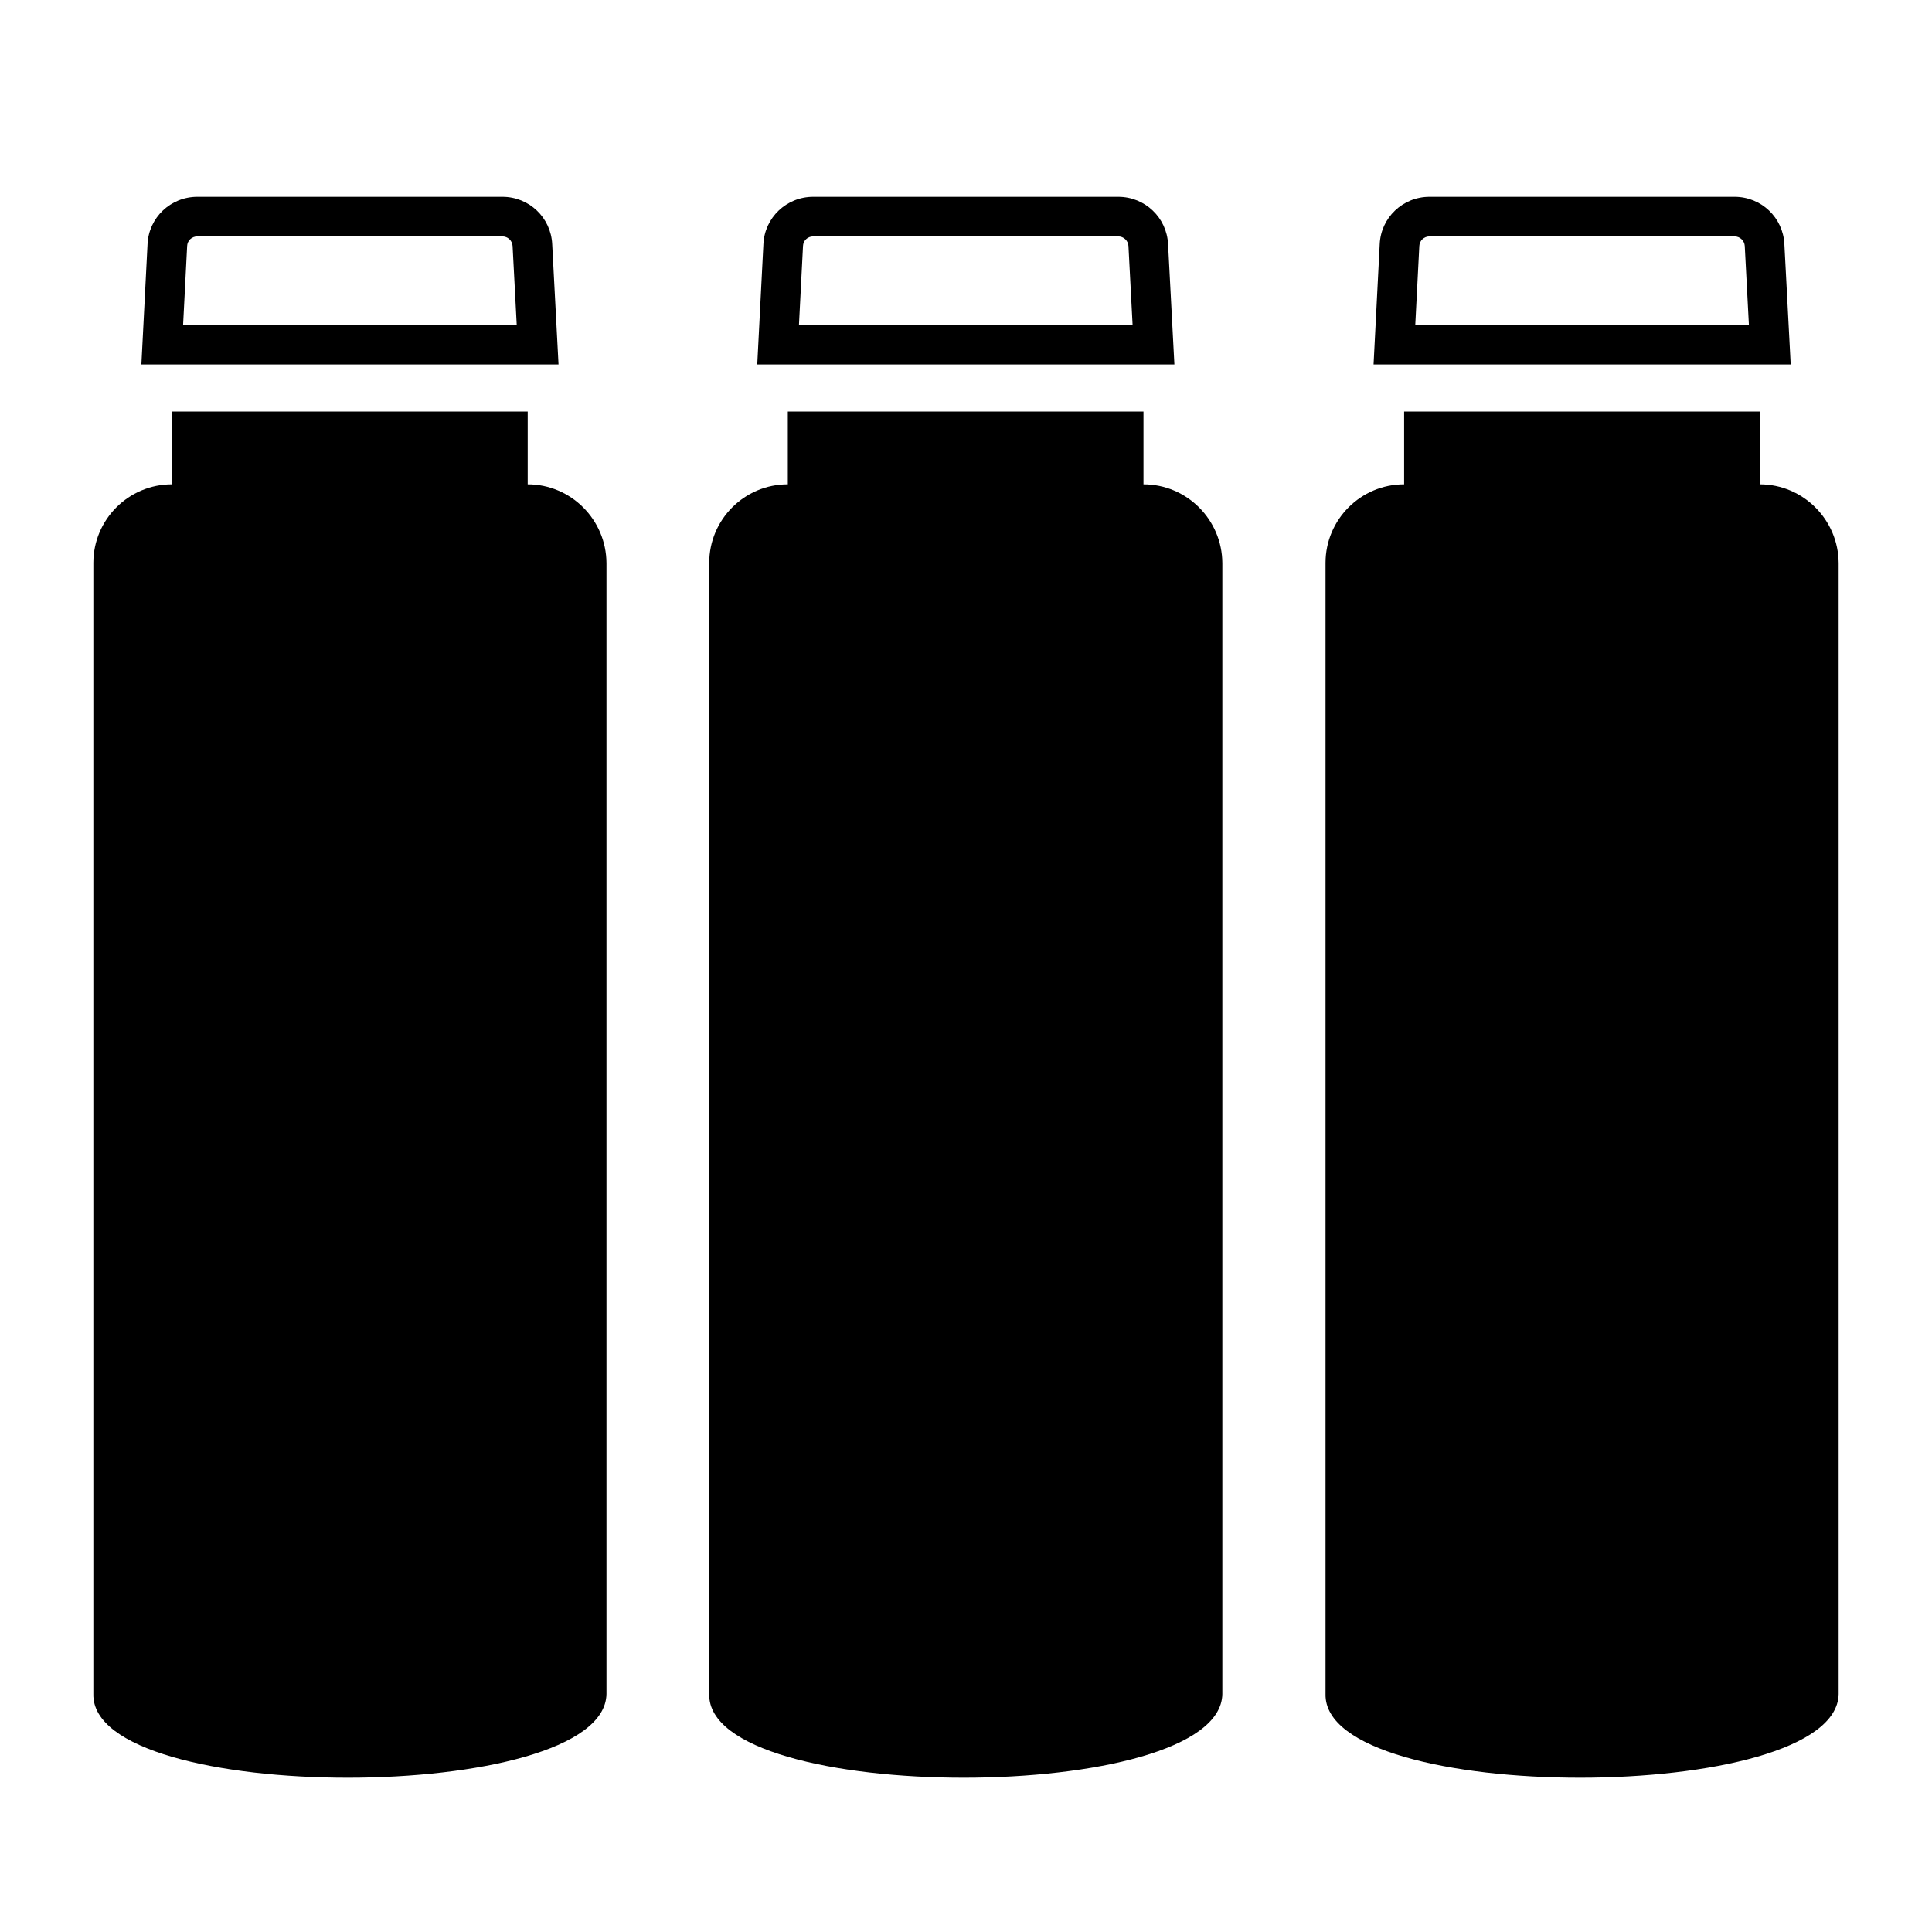 <?xml version="1.0" encoding="UTF-8"?>
<svg id="Layer_1" data-name="Layer 1" xmlns="http://www.w3.org/2000/svg" viewBox="0 0 220 220">
  <defs>
    <style>
      .cls-1 {
        stroke-width: 0px;
      }
    </style>
  </defs>
  <g>
    <path class="cls-1" d="m203.9,41.5h-47.49l.7-13.69c.13-3.02,2.62-5.4,5.67-5.4h34.74c3.04,0,5.53,2.37,5.67,5.4l.72,13.69Zm-42.74-4.51h37.99l-.47-8.97c-.03-.61-.55-1.1-1.16-1.1h-34.74c-.62,0-1.14.48-1.16,1.1l-.46,8.97Z"/>
    <path class="cls-1" d="m200.39,55.15v-8.29h-40.5v8.29h0c-4.95,0-8.95,4.02-8.95,8.95v128.81c-.27,12.73,58.19,12.66,58.43,0V64.13c-.02-4.95-4.04-8.98-8.98-8.98Z"/>
  </g>
  <g>
    <path class="cls-1" d="m133.72,41.5h-47.49l.7-13.69c.13-3.02,2.62-5.4,5.67-5.4h34.74c3.04,0,5.53,2.37,5.67,5.4l.72,13.69Zm-42.74-4.51h37.99l-.47-8.97c-.03-.61-.55-1.1-1.16-1.1h-34.74c-.63,0-1.14.48-1.16,1.1l-.46,8.97Z"/>
    <path class="cls-1" d="m130.21,55.15v-8.29h-40.5v8.29h0c-4.95,0-8.95,4.02-8.95,8.95v128.81c-.27,12.73,58.19,12.66,58.43,0V64.13c-.02-4.95-4.04-8.98-8.98-8.98Z"/>
  </g>
  <g>
    <path class="cls-1" d="m63.59,41.5H16.1l.7-13.69c.13-3.02,2.62-5.4,5.67-5.4h34.74c3.04,0,5.53,2.37,5.67,5.4l.72,13.69Zm-42.74-4.51h37.99l-.47-8.97c-.03-.61-.55-1.1-1.16-1.1H22.47c-.63,0-1.14.48-1.16,1.1l-.46,8.97Z"/>
    <path class="cls-1" d="m60.09,55.15v-8.29H19.58v8.29h0c-4.95,0-8.95,4.02-8.95,8.95v128.81c-.27,12.73,58.19,12.66,58.43,0V64.13c-.02-4.95-4.04-8.98-8.98-8.98Z"/>
  </g>
</svg>